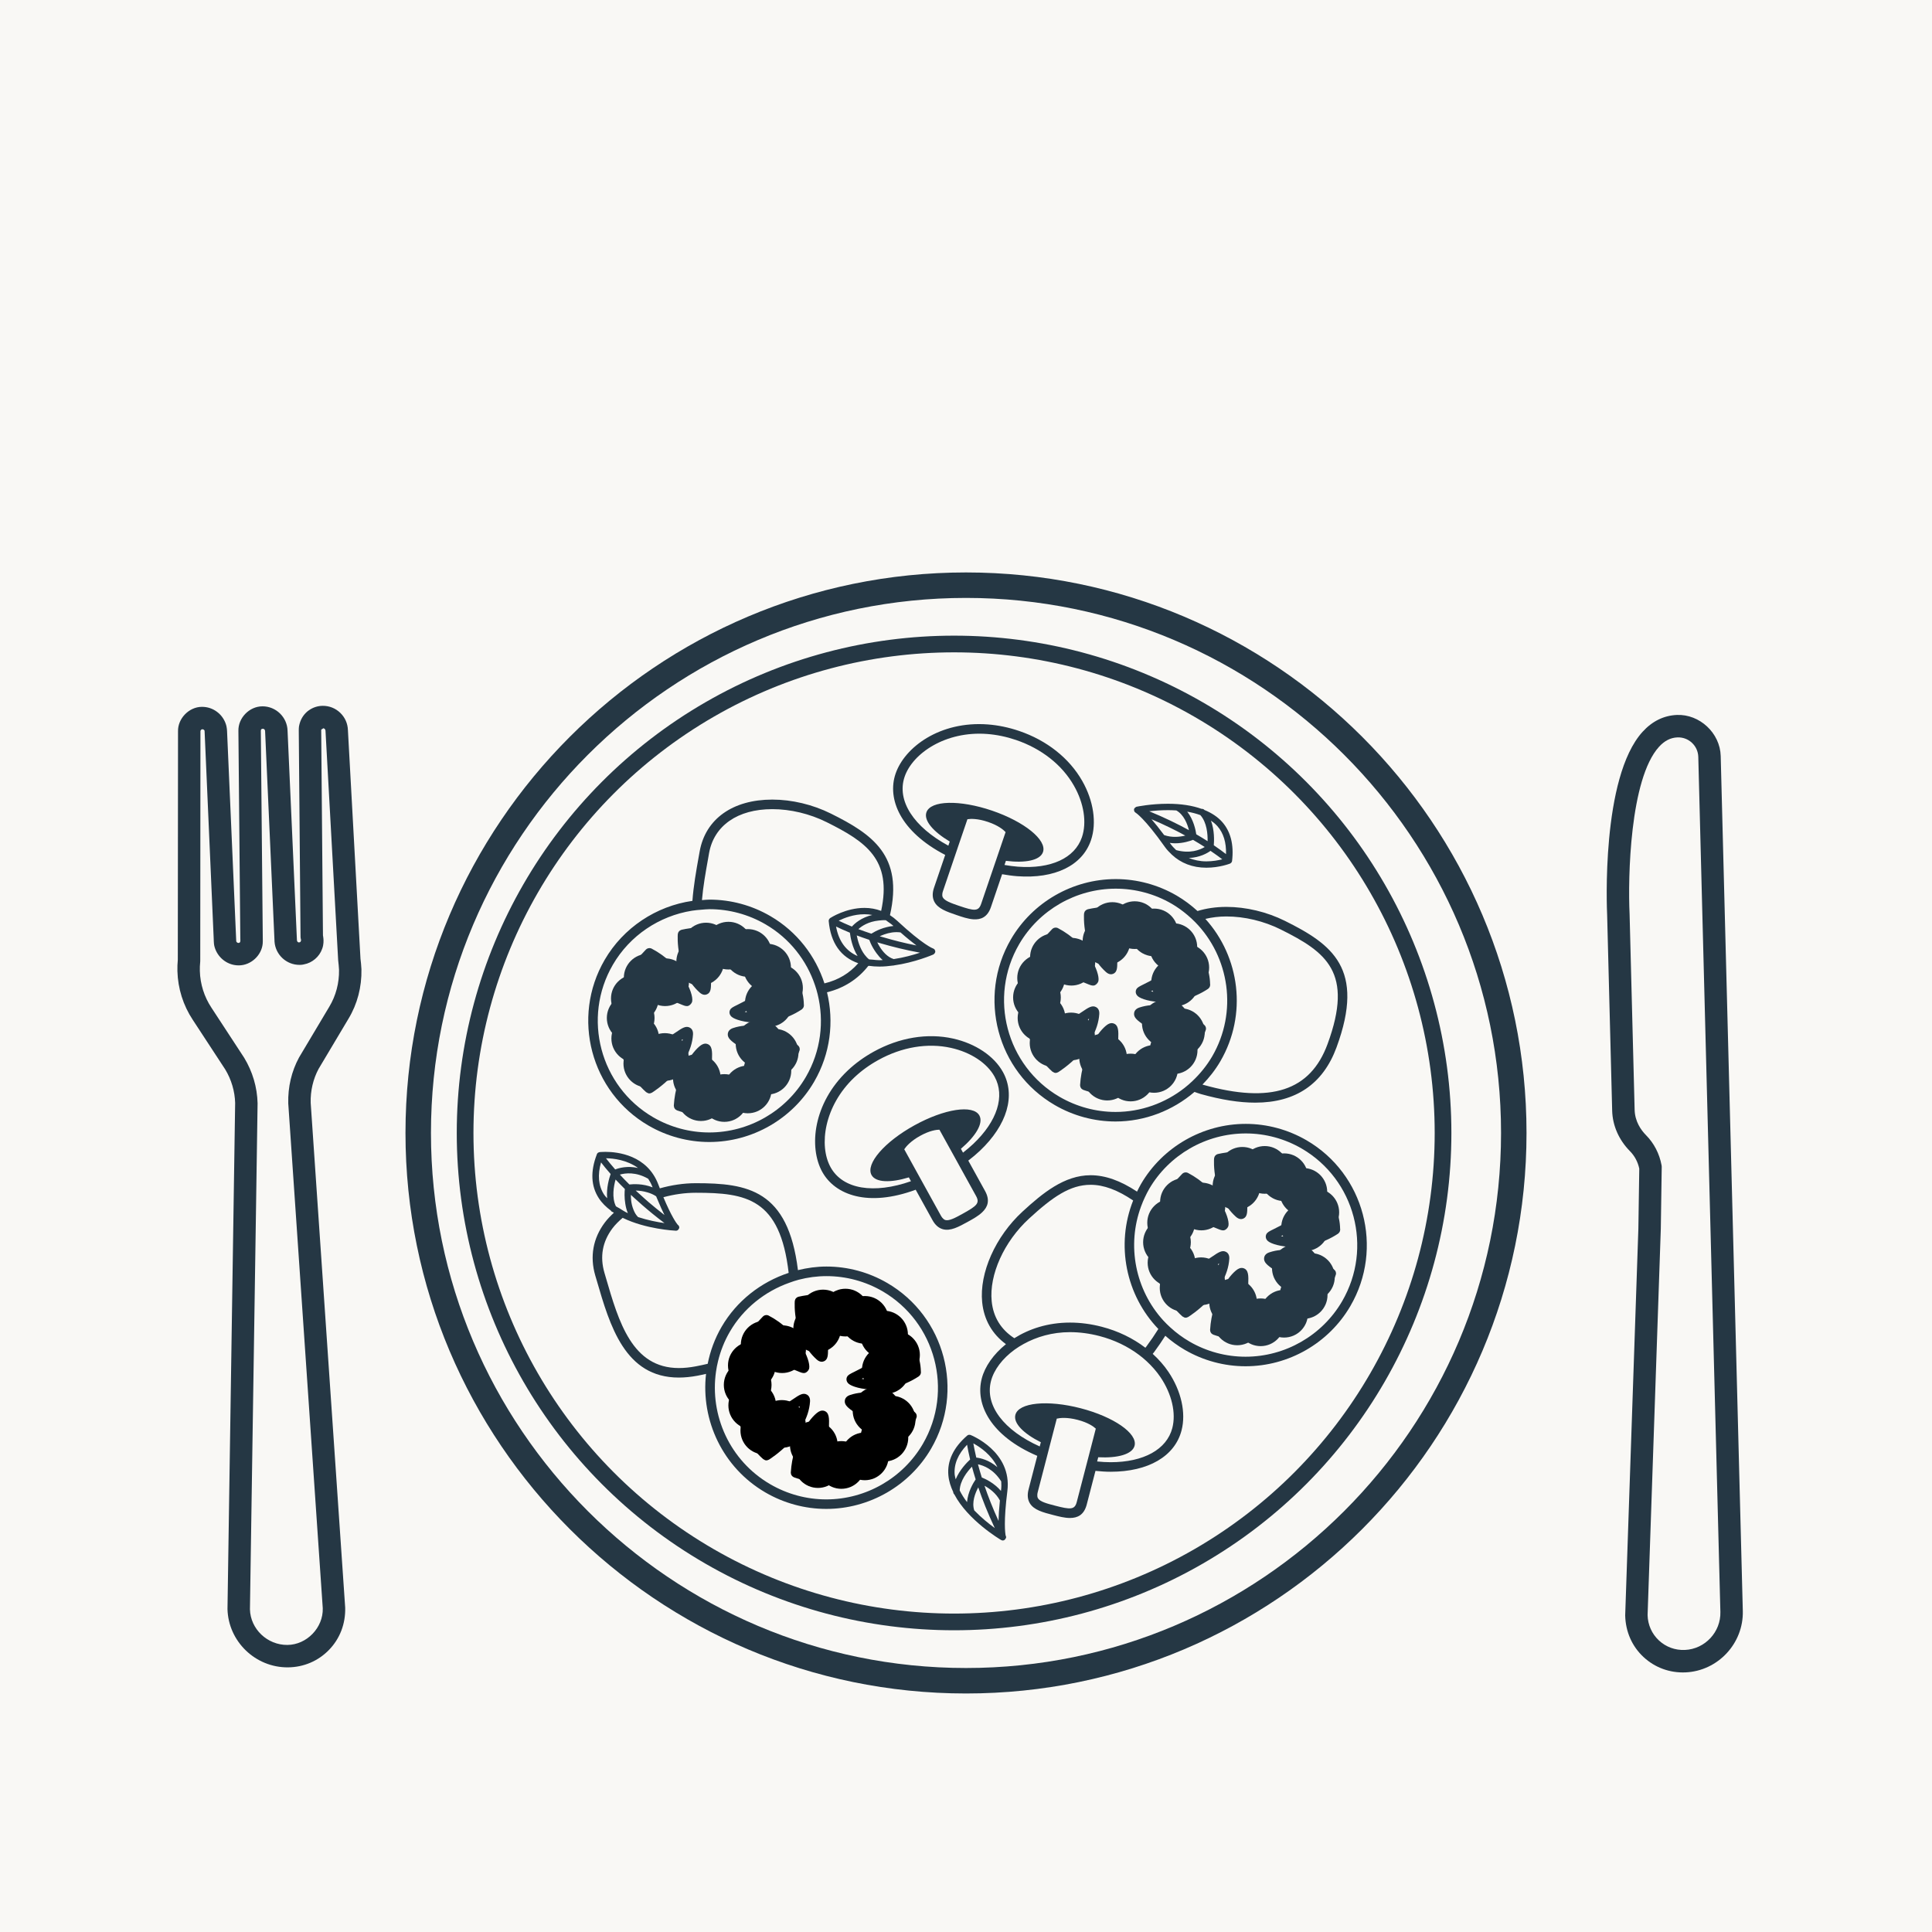 <?xml version="1.0" encoding="UTF-8"?>
<svg width="81px" height="81px" viewBox="0 0 81 81" version="1.1" xmlns="http://www.w3.org/2000/svg" xmlns:xlink="http://www.w3.org/1999/xlink">
    <title>30A796C1-9E2A-4DFA-B490-A2CE00FA3A19</title>
    <g id="Frigo" stroke="none" stroke-width="1" fill="none" fill-rule="evenodd">
        <g id="q&amp;co_frigo" transform="translate(-280, -818)">
            <rect fill="#F9F8F5" x="0" y="0" width="1280" height="4368"></rect>
            <g id="Group-2" transform="translate(170, 742)">
                <g id="Group-8" transform="translate(0, 76)">
                    <g id="icone-proposons" transform="translate(99, 0)">
                        <g id="noun_Pizza_949174" transform="translate(28, 24)">
                            <path d="M23.5,47 C10.542,47 0,36.458 0,23.5 C0,10.542 10.542,0 23.5,0 C36.458,0 47,10.542 47,23.5 C47,36.458 36.458,47 23.5,47 Z M23.5,1.068 C11.131,1.068 1.068,11.131 1.068,23.5 C1.068,35.869 11.131,45.932 23.5,45.932 C35.869,45.932 45.932,35.869 45.932,23.5 C45.932,11.131 35.869,1.068 23.5,1.068 Z" id="Shape" fill="#253744" fill-rule="nonzero"></path>
                            <path d="M21.356,35.209 C21.265,35.131 19.97,34.041 18.637,34.487 C18.469,34.542 18.428,34.653 18.42,34.714 C18.391,34.909 18.566,35.033 18.83,35.22 C19.089,35.403 19.481,35.68 19.465,35.926 C19.455,36.09 19.253,36.285 18.897,36.475 C18.273,36.81 18.024,36.762 17.932,36.704 C17.731,36.58 17.746,36.114 17.755,35.805 C17.765,35.477 17.773,35.217 17.549,35.149 C17.427,35.113 17.318,35.189 17.283,35.214 C16.963,35.437 16.236,36.382 16.155,37.736 C16.155,37.74 16.156,37.744 16.156,37.748 C16.156,37.762 16.159,37.775 16.162,37.788 C16.165,37.8 16.166,37.813 16.171,37.824 C16.176,37.835 16.183,37.845 16.19,37.856 C16.197,37.868 16.204,37.878 16.213,37.887 C16.221,37.896 16.232,37.902 16.242,37.909 C16.253,37.918 16.264,37.925 16.276,37.931 C16.28,37.932 16.283,37.935 16.287,37.937 C16.714,38.089 17.156,38.162 17.596,38.162 C18.993,38.162 20.36,37.427 21.084,36.183 C21.224,35.942 21.339,35.688 21.425,35.428 C21.452,35.347 21.421,35.261 21.356,35.209 Z M16.573,37.598 C16.671,36.655 17.1,35.978 17.358,35.687 C17.358,35.723 17.357,35.76 17.356,35.793 C17.342,36.217 17.324,36.798 17.721,37.045 C18.021,37.231 18.467,37.16 19.087,36.829 C19.591,36.56 19.846,36.272 19.866,35.951 C19.895,35.482 19.414,35.141 19.062,34.893 C19.029,34.869 18.991,34.842 18.954,34.816 C19.843,34.634 20.71,35.218 20.994,35.434 C20.924,35.621 20.841,35.805 20.739,35.981 C19.922,37.385 18.119,38.071 16.573,37.598 Z" id="Shape" fill="#000000" fill-rule="nonzero"></path>
                            <path d="M21.584,33.632 C21.591,33.62 21.595,33.609 21.599,33.597 C21.603,33.584 21.606,33.571 21.607,33.557 C21.607,33.551 21.61,33.545 21.61,33.538 C21.61,33.527 21.607,33.517 21.607,33.506 C21.607,33.504 21.607,33.502 21.607,33.5 C21.585,32.299 20.585,31.29 19.647,30.744 C18.713,30.201 17.383,30.163 16.478,30.366 C16.445,30.374 16.417,30.391 16.392,30.412 C16.391,30.413 16.39,30.415 16.388,30.417 C16.372,30.431 16.358,30.447 16.348,30.465 C16.343,30.475 16.34,30.485 16.336,30.496 C16.331,30.508 16.326,30.522 16.324,30.536 C16.324,30.54 16.322,30.543 16.322,30.546 C16.317,30.608 16.216,32.067 17.234,32.992 C17.367,33.114 17.478,33.101 17.546,33.072 C17.712,33 17.713,32.815 17.716,32.581 C17.718,32.329 17.723,31.949 17.919,31.829 C18.099,31.719 18.474,31.793 18.973,32.04 C19.651,32.374 19.752,32.623 19.751,32.74 C19.751,33.056 19.104,33.374 18.828,33.509 C18.628,33.608 18.554,33.644 18.512,33.728 C18.476,33.8 18.471,33.918 18.578,34.013 C18.702,34.123 19.119,34.261 19.669,34.261 C20.208,34.261 20.875,34.128 21.519,33.705 C21.525,33.702 21.528,33.695 21.533,33.692 C21.544,33.682 21.553,33.674 21.562,33.663 C21.571,33.653 21.578,33.642 21.584,33.632 Z M19.128,33.808 C19.541,33.6 20.152,33.251 20.153,32.74 C20.153,32.36 19.826,32.013 19.151,31.68 C18.496,31.357 18.026,31.293 17.71,31.487 C17.353,31.706 17.322,32.165 17.317,32.501 C16.789,31.876 16.723,31.059 16.72,30.729 C17.521,30.585 18.661,30.634 19.445,31.09 C20.23,31.547 21.135,32.426 21.198,33.429 C20.382,33.921 19.555,33.896 19.128,33.808 Z" id="Shape" fill="#000000" fill-rule="nonzero"></path>
                            <path d="M16.832,34.471 C16.667,34.376 16.501,34.489 16.25,34.66 C16,34.829 15.622,35.083 15.404,34.984 C15.235,34.906 15.113,34.594 15.061,34.106 C15.031,33.819 15.035,33.446 15.229,33.302 C15.506,33.095 16.119,33.352 16.414,33.475 C16.58,33.545 16.647,33.573 16.727,33.564 C16.814,33.554 16.91,33.453 16.926,33.366 C16.991,33.016 16.474,31.807 15.223,31.155 C15.195,31.141 15.166,31.135 15.136,31.134 C15.131,31.134 15.128,31.135 15.123,31.136 C15.075,31.138 15.03,31.155 14.995,31.189 C14.994,31.19 14.991,31.189 14.99,31.191 C14.755,31.424 14.389,31.869 14.207,32.181 C13.313,33.72 13.675,36.007 14.999,37.177 C15.004,37.181 15.011,37.18 15.015,37.183 C15.05,37.209 15.089,37.227 15.131,37.227 C15.131,37.227 15.131,37.227 15.132,37.227 L15.132,37.227 L15.132,37.227 C15.132,37.227 15.132,37.227 15.132,37.227 C15.165,37.227 15.196,37.216 15.226,37.2 C15.23,37.198 15.234,37.199 15.237,37.197 C15.304,37.156 16.869,36.166 16.961,34.758 C16.973,34.579 16.885,34.502 16.832,34.471 Z M15.16,36.763 C14.081,35.698 13.788,33.699 14.553,32.382 C14.69,32.148 14.956,31.816 15.167,31.588 C15.948,32.043 16.339,32.706 16.474,33.067 C16.069,32.901 15.416,32.662 14.989,32.981 C14.712,33.187 14.602,33.58 14.662,34.149 C14.732,34.809 14.919,35.202 15.235,35.348 C15.66,35.546 16.131,35.225 16.474,34.992 C16.492,34.979 16.511,34.966 16.531,34.953 C16.351,35.839 15.488,36.529 15.16,36.763 Z" id="Shape" fill="#000000" fill-rule="nonzero"></path>
                            <circle id="Oval" fill="#000000" cx="19.259" cy="31.337" r="1"></circle>
                            <circle id="Oval" fill="#000000" cx="20.065" cy="31.953" r="1"></circle>
                            <circle id="Oval" fill="#000000" cx="18.445" cy="31.031" r="1"></circle>
                            <circle id="Oval" fill="#000000" cx="20.566" cy="32.809" r="1"></circle>
                            <circle id="Oval" fill="#000000" cx="17.507" cy="31.069" r="1"></circle>
                            <circle id="Oval" fill="#000000" cx="17.261" cy="31.704" r="1"></circle>
                            <circle id="Oval" fill="#000000" cx="20.138" cy="33.435" r="1"></circle>
                            <circle id="Oval" fill="#000000" cx="19.257" cy="37.059" r="1"></circle>
                            <circle id="Oval" fill="#000000" cx="18.274" cy="37.419" r="1"></circle>
                            <circle id="Oval" fill="#000000" cx="20.079" cy="36.274" r="1"></circle>
                            <circle id="Oval" fill="#000000" cx="17.293" cy="37.382" r="1"></circle>
                            <circle id="Oval" fill="#000000" cx="20.382" cy="35.519" r="1"></circle>
                            <circle id="Oval" fill="#000000" cx="19.75" cy="35.146" r="1"></circle>
                            <circle id="Oval" fill="#000000" cx="17.12" cy="36.584" r="1"></circle>
                            <circle id="Oval" fill="#000000" cx="14.347" cy="34.063" r="1"></circle>
                            <circle id="Oval" fill="#000000" cx="14.521" cy="33.247" r="1"></circle>
                            <circle id="Oval" fill="#000000" cx="14.538" cy="34.923" r="1"></circle>
                            <circle id="Oval" fill="#000000" cx="15.06" cy="32.375" r="1"></circle>
                            <circle id="Oval" fill="#000000" cx="15.044" cy="35.976" r="1"></circle>
                            <circle id="Oval" fill="#000000" cx="15.777" cy="35.699" r="1"></circle>
                            <circle id="Oval" fill="#000000" cx="15.79" cy="32.565" r="1"></circle>
                            <path d="M38.935,29.228 C38.844,29.15 37.548,28.06 36.216,28.506 C36.048,28.561 36.007,28.672 35.999,28.733 C35.97,28.927 36.145,29.051 36.41,29.238 C36.669,29.422 37.06,29.699 37.045,29.944 C37.034,30.109 36.833,30.304 36.476,30.494 C35.852,30.828 35.603,30.78 35.511,30.723 C35.31,30.599 35.325,30.132 35.334,29.824 C35.345,29.496 35.353,29.236 35.128,29.168 C35.006,29.131 34.898,29.207 34.862,29.232 C34.542,29.456 33.815,30.401 33.734,31.755 C33.734,31.759 33.735,31.763 33.735,31.767 C33.735,31.781 33.738,31.793 33.741,31.807 C33.743,31.819 33.745,31.831 33.75,31.843 C33.755,31.854 33.762,31.864 33.769,31.875 C33.776,31.886 33.782,31.896 33.791,31.906 C33.8,31.915 33.81,31.921 33.82,31.928 C33.831,31.936 33.843,31.943 33.855,31.949 C33.859,31.951 33.861,31.954 33.866,31.956 C34.292,32.108 34.735,32.181 35.175,32.181 C36.572,32.181 37.938,31.446 38.663,30.201 C38.803,29.96 38.917,29.707 39.003,29.447 C39.031,29.365 39,29.279 38.935,29.228 Z M34.151,31.617 C34.25,30.674 34.679,29.997 34.937,29.706 C34.936,29.742 34.935,29.779 34.934,29.811 C34.921,30.235 34.903,30.817 35.3,31.063 C35.599,31.25 36.046,31.179 36.665,30.848 C37.17,30.578 37.424,30.291 37.445,29.969 C37.474,29.501 36.992,29.16 36.641,28.911 C36.607,28.888 36.569,28.861 36.533,28.834 C37.421,28.653 38.288,29.237 38.573,29.452 C38.502,29.64 38.419,29.824 38.317,30 C37.501,31.403 35.698,32.089 34.151,31.617 Z" id="Shape" fill="#253744" fill-rule="nonzero"></path>
                            <path d="M39.163,27.65 C39.169,27.639 39.173,27.628 39.177,27.616 C39.181,27.603 39.184,27.59 39.185,27.576 C39.186,27.569 39.189,27.564 39.189,27.557 C39.189,27.546 39.186,27.536 39.186,27.525 C39.185,27.523 39.186,27.521 39.185,27.518 C39.164,26.318 38.164,25.309 37.225,24.763 C36.292,24.22 34.962,24.182 34.056,24.384 C34.023,24.392 33.995,24.41 33.971,24.43 C33.969,24.432 33.968,24.434 33.967,24.435 C33.951,24.449 33.937,24.465 33.927,24.484 C33.921,24.493 33.919,24.504 33.915,24.514 C33.91,24.527 33.905,24.54 33.904,24.555 C33.903,24.559 33.901,24.561 33.901,24.565 C33.896,24.626 33.795,26.086 34.813,27.011 C34.946,27.132 35.057,27.12 35.125,27.091 C35.291,27.019 35.292,26.834 35.295,26.6 C35.298,26.348 35.302,25.968 35.498,25.847 C35.678,25.737 36.053,25.812 36.552,26.058 C37.23,26.393 37.331,26.642 37.33,26.759 C37.33,27.075 36.684,27.392 36.407,27.528 C36.207,27.626 36.133,27.663 36.091,27.747 C36.055,27.819 36.05,27.937 36.157,28.032 C36.281,28.142 36.698,28.28 37.249,28.28 C37.787,28.28 38.455,28.147 39.098,27.724 C39.104,27.72 39.107,27.714 39.112,27.71 C39.123,27.701 39.132,27.693 39.141,27.681 C39.15,27.671 39.157,27.661 39.163,27.65 Z M36.707,27.827 C37.12,27.619 37.731,27.27 37.732,26.759 C37.732,26.379 37.405,26.032 36.73,25.699 C36.075,25.376 35.605,25.313 35.289,25.506 C34.932,25.725 34.901,26.184 34.896,26.52 C34.368,25.894 34.303,25.078 34.299,24.748 C35.1,24.603 36.24,24.653 37.024,25.109 C37.809,25.566 38.714,26.445 38.777,27.448 C37.961,27.939 37.134,27.915 36.707,27.827 Z" id="Shape" fill="#253744" fill-rule="nonzero"></path>
                            <path d="M34.41,28.49 C34.245,28.395 34.079,28.507 33.828,28.679 C33.579,28.848 33.201,29.103 32.983,29.003 C32.813,28.924 32.692,28.612 32.64,28.125 C32.609,27.837 32.614,27.465 32.808,27.32 C33.084,27.114 33.698,27.371 33.992,27.494 C34.158,27.563 34.226,27.592 34.305,27.583 C34.392,27.573 34.488,27.471 34.504,27.385 C34.569,27.035 34.052,25.825 32.802,25.173 C32.773,25.159 32.744,25.154 32.714,25.153 C32.71,25.152 32.706,25.154 32.702,25.154 C32.654,25.156 32.608,25.174 32.573,25.207 C32.572,25.209 32.569,25.208 32.568,25.21 C32.333,25.443 31.967,25.888 31.786,26.2 C30.891,27.739 31.254,30.026 32.578,31.196 C32.583,31.2 32.589,31.198 32.594,31.202 C32.629,31.228 32.668,31.245 32.71,31.246 C32.71,31.246 32.71,31.246 32.71,31.246 C32.71,31.246 32.71,31.246 32.71,31.246 L32.71,31.246 L32.711,31.246 C32.744,31.245 32.775,31.235 32.804,31.219 C32.808,31.217 32.812,31.218 32.816,31.215 C32.882,31.174 34.447,30.185 34.539,28.777 C34.551,28.598 34.464,28.52 34.41,28.49 Z M32.739,30.782 C31.66,29.717 31.367,27.718 32.133,26.401 C32.269,26.167 32.535,25.835 32.746,25.606 C33.528,26.061 33.918,26.724 34.053,27.086 C33.648,26.918 32.995,26.681 32.568,26.999 C32.291,27.206 32.181,27.598 32.241,28.167 C32.311,28.828 32.498,29.22 32.814,29.366 C33.239,29.565 33.71,29.244 34.053,29.01 C34.071,28.997 34.09,28.984 34.11,28.971 C33.93,29.857 33.067,30.547 32.739,30.782 Z" id="Shape" fill="#253744" fill-rule="nonzero"></path>
                            <circle id="Oval" fill="#253744" cx="36.838" cy="25.356" r="1"></circle>
                            <circle id="Oval" fill="#253744" cx="37.644" cy="25.971" r="1"></circle>
                            <circle id="Oval" fill="#253744" cx="36.024" cy="25.049" r="1"></circle>
                            <circle id="Oval" fill="#253744" cx="38.145" cy="26.828" r="1"></circle>
                            <circle id="Oval" fill="#253744" cx="35.086" cy="25.087" r="1"></circle>
                            <circle id="Oval" fill="#253744" cx="34.84" cy="25.723" r="1"></circle>
                            <circle id="Oval" fill="#253744" cx="37.717" cy="27.453" r="1"></circle>
                            <circle id="Oval" fill="#253744" cx="36.836" cy="31.078" r="1"></circle>
                            <circle id="Oval" fill="#253744" cx="35.853" cy="31.437" r="1"></circle>
                            <circle id="Oval" fill="#253744" cx="37.657" cy="30.293" r="1"></circle>
                            <circle id="Oval" fill="#253744" cx="34.872" cy="31.4" r="1"></circle>
                            <circle id="Oval" fill="#253744" cx="37.961" cy="29.538" r="1"></circle>
                            <circle id="Oval" fill="#253744" cx="37.329" cy="29.165" r="1"></circle>
                            <circle id="Oval" fill="#253744" cx="34.699" cy="30.603" r="1"></circle>
                            <circle id="Oval" fill="#253744" cx="31.926" cy="28.081" r="1"></circle>
                            <circle id="Oval" fill="#253744" cx="32.1" cy="27.266" r="1"></circle>
                            <circle id="Oval" fill="#253744" cx="32.116" cy="28.942" r="1"></circle>
                            <circle id="Oval" fill="#253744" cx="32.638" cy="26.394" r="1"></circle>
                            <circle id="Oval" fill="#253744" cx="32.623" cy="29.995" r="1"></circle>
                            <circle id="Oval" fill="#253744" cx="33.356" cy="29.717" r="1"></circle>
                            <circle id="Oval" fill="#253744" cx="33.369" cy="26.583" r="1"></circle>
                            <path d="M33.484,18.965 C33.393,18.887 32.098,17.798 30.765,18.242 C30.597,18.298 30.556,18.409 30.548,18.47 C30.519,18.664 30.694,18.788 30.959,18.975 C31.218,19.159 31.609,19.436 31.594,19.681 C31.583,19.846 31.382,20.041 31.025,20.231 C30.402,20.565 30.152,20.518 30.06,20.459 C29.859,20.336 29.874,19.869 29.883,19.561 C29.894,19.233 29.902,18.973 29.677,18.905 C29.554,18.868 29.447,18.944 29.411,18.969 C29.091,19.193 28.364,20.138 28.283,21.492 C28.283,21.496 28.284,21.5 28.284,21.504 C28.284,21.517 28.287,21.53 28.29,21.544 C28.292,21.555 28.294,21.568 28.299,21.579 C28.304,21.591 28.311,21.601 28.318,21.612 C28.325,21.623 28.331,21.633 28.34,21.643 C28.349,21.652 28.359,21.658 28.369,21.665 C28.381,21.673 28.392,21.68 28.404,21.686 C28.408,21.688 28.41,21.691 28.415,21.693 C28.841,21.845 29.284,21.917 29.724,21.917 C31.121,21.917 32.487,21.183 33.212,19.938 C33.352,19.697 33.466,19.444 33.552,19.184 C33.58,19.102 33.549,19.016 33.484,18.965 Z M28.7,21.354 C28.799,20.411 29.228,19.734 29.486,19.443 C29.486,19.479 29.484,19.516 29.483,19.548 C29.47,19.972 29.452,20.553 29.849,20.8 C30.148,20.986 30.595,20.916 31.214,20.585 C31.719,20.315 31.973,20.028 31.994,19.706 C32.023,19.237 31.541,18.897 31.19,18.648 C31.156,18.625 31.118,18.598 31.082,18.571 C31.969,18.389 32.837,18.974 33.122,19.189 C33.051,19.377 32.968,19.561 32.866,19.737 C32.05,21.14 30.247,21.826 28.7,21.354 Z" id="Shape" fill="#253744" fill-rule="nonzero"></path>
                            <path d="M33.712,17.387 C33.718,17.376 33.722,17.365 33.726,17.353 C33.731,17.34 33.733,17.326 33.734,17.313 C33.735,17.306 33.738,17.301 33.738,17.294 C33.738,17.283 33.735,17.273 33.735,17.262 C33.734,17.26 33.735,17.258 33.734,17.255 C33.713,16.055 32.713,15.046 31.774,14.499 C30.841,13.957 29.51,13.918 28.605,14.121 C28.599,14.123 28.595,14.127 28.589,14.129 C28.583,14.13 28.579,14.134 28.574,14.136 C28.555,14.144 28.538,14.152 28.523,14.165 C28.516,14.171 28.511,14.177 28.504,14.184 C28.494,14.195 28.484,14.206 28.476,14.219 C28.47,14.23 28.467,14.242 28.463,14.253 C28.459,14.266 28.454,14.278 28.452,14.291 C28.452,14.294 28.449,14.298 28.449,14.301 C28.445,14.363 28.343,15.822 29.362,16.747 C29.495,16.869 29.605,16.856 29.674,16.827 C29.839,16.755 29.841,16.57 29.843,16.336 C29.846,16.084 29.85,15.704 30.046,15.584 C30.226,15.474 30.601,15.548 31.101,15.795 C31.778,16.13 31.879,16.378 31.879,16.495 C31.879,16.811 31.232,17.129 30.955,17.264 C30.756,17.363 30.681,17.399 30.639,17.483 C30.603,17.556 30.599,17.673 30.706,17.768 C30.83,17.878 31.247,18.016 31.797,18.016 C32.336,18.016 33.003,17.884 33.647,17.46 C33.653,17.457 33.656,17.45 33.661,17.447 C33.671,17.438 33.681,17.429 33.689,17.418 C33.7,17.408 33.706,17.398 33.712,17.387 Z M31.256,17.564 C31.668,17.356 32.28,17.007 32.28,16.496 C32.281,16.116 31.954,15.769 31.279,15.436 C30.624,15.113 30.153,15.05 29.838,15.242 C29.48,15.462 29.45,15.921 29.444,16.257 C28.917,15.631 28.851,14.815 28.847,14.485 C29.648,14.34 30.789,14.39 31.573,14.846 C32.358,15.303 33.262,16.182 33.326,17.185 C32.509,17.676 31.683,17.652 31.256,17.564 Z" id="Shape" fill="#253744" fill-rule="nonzero"></path>
                            <path d="M28.959,18.227 C28.794,18.132 28.628,18.244 28.377,18.415 C28.128,18.585 27.75,18.838 27.532,18.74 C27.363,18.661 27.241,18.349 27.189,17.862 C27.159,17.574 27.163,17.201 27.357,17.057 C27.634,16.851 28.247,17.107 28.541,17.231 C28.707,17.3 28.774,17.328 28.854,17.32 C28.941,17.31 29.037,17.208 29.053,17.122 C29.118,16.772 28.601,15.562 27.351,14.91 C27.322,14.896 27.293,14.89 27.263,14.89 C27.259,14.889 27.255,14.891 27.251,14.891 C27.203,14.893 27.157,14.911 27.122,14.944 C27.121,14.946 27.118,14.945 27.117,14.947 C26.882,15.18 26.516,15.625 26.334,15.937 C25.44,17.475 25.802,19.763 27.126,20.933 C27.131,20.937 27.138,20.935 27.142,20.939 C27.177,20.965 27.216,20.982 27.258,20.983 C27.258,20.983 27.258,20.983 27.258,20.983 C27.258,20.983 27.258,20.983 27.259,20.983 L27.259,20.983 L27.259,20.983 C27.292,20.982 27.324,20.972 27.353,20.956 C27.357,20.954 27.361,20.955 27.364,20.952 C27.431,20.911 28.996,19.922 29.088,18.514 C29.1,18.335 29.013,18.257 28.959,18.227 Z M27.288,20.519 C26.209,19.454 25.916,17.455 26.682,16.138 C26.818,15.904 27.084,15.571 27.295,15.343 C28.077,15.799 28.467,16.461 28.602,16.823 C28.197,16.656 27.544,16.418 27.117,16.737 C26.84,16.943 26.73,17.336 26.79,17.904 C26.86,18.565 27.047,18.958 27.363,19.103 C27.789,19.302 28.259,18.981 28.602,18.747 C28.62,18.735 28.64,18.721 28.659,18.709 C28.479,19.595 27.616,20.284 27.288,20.519 Z" id="Shape" fill="#253744" fill-rule="nonzero"></path>
                            <circle id="Oval" fill="#253744" cx="31.387" cy="15.093" r="1"></circle>
                            <circle id="Oval" fill="#253744" cx="32.193" cy="15.708" r="1"></circle>
                            <circle id="Oval" fill="#253744" cx="30.573" cy="14.787" r="1"></circle>
                            <circle id="Oval" fill="#253744" cx="32.694" cy="16.565" r="1"></circle>
                            <circle id="Oval" fill="#253744" cx="29.635" cy="14.824" r="1"></circle>
                            <circle id="Oval" fill="#253744" cx="29.389" cy="15.46" r="1"></circle>
                            <circle id="Oval" fill="#253744" cx="32.266" cy="17.19" r="1"></circle>
                            <circle id="Oval" fill="#253744" cx="31.385" cy="20.815" r="1"></circle>
                            <circle id="Oval" fill="#253744" cx="30.402" cy="21.175" r="1"></circle>
                            <circle id="Oval" fill="#253744" cx="32.206" cy="20.029" r="1"></circle>
                            <circle id="Oval" fill="#253744" cx="29.421" cy="21.137" r="1"></circle>
                            <circle id="Oval" fill="#253744" cx="32.51" cy="19.275" r="1"></circle>
                            <circle id="Oval" fill="#253744" cx="31.878" cy="18.902" r="1"></circle>
                            <circle id="Oval" fill="#253744" cx="29.248" cy="20.34" r="1"></circle>
                            <circle id="Oval" fill="#253744" cx="26.475" cy="17.818" r="1"></circle>
                            <circle id="Oval" fill="#253744" cx="26.649" cy="17.003" r="1"></circle>
                            <circle id="Oval" fill="#253744" cx="26.666" cy="18.679" r="1"></circle>
                            <circle id="Oval" fill="#253744" cx="27.187" cy="16.131" r="1"></circle>
                            <circle id="Oval" fill="#253744" cx="27.172" cy="19.732" r="1"></circle>
                            <circle id="Oval" fill="#253744" cx="27.905" cy="19.454" r="1"></circle>
                            <circle id="Oval" fill="#253744" cx="27.918" cy="16.32" r="1"></circle>
                            <path d="M16.451,19.825 C16.36,19.747 15.065,18.656 13.732,19.102 C13.564,19.158 13.524,19.269 13.515,19.33 C13.486,19.524 13.661,19.648 13.926,19.835 C14.185,20.019 14.576,20.295 14.561,20.541 C14.551,20.706 14.349,20.901 13.993,21.091 C13.369,21.425 13.12,21.377 13.027,21.319 C12.827,21.195 12.841,20.729 12.851,20.42 C12.861,20.093 12.869,19.833 12.644,19.765 C12.523,19.728 12.414,19.804 12.378,19.829 C12.059,20.052 11.331,20.998 11.25,22.352 C11.25,22.356 11.252,22.36 11.252,22.363 C11.252,22.377 11.254,22.39 11.258,22.404 C11.26,22.416 11.262,22.428 11.267,22.439 C11.271,22.451 11.279,22.461 11.286,22.472 C11.293,22.483 11.299,22.493 11.308,22.503 C11.317,22.512 11.327,22.518 11.337,22.525 C11.348,22.533 11.36,22.54 11.372,22.546 C11.376,22.548 11.378,22.551 11.383,22.553 C11.809,22.705 12.252,22.777 12.692,22.777 C14.089,22.777 15.455,22.043 16.18,20.798 C16.32,20.557 16.434,20.303 16.52,20.044 C16.547,19.962 16.516,19.876 16.451,19.825 Z M11.668,22.214 C11.766,21.271 12.195,20.595 12.453,20.303 C12.453,20.339 12.452,20.376 12.451,20.409 C12.437,20.833 12.419,21.414 12.816,21.661 C13.116,21.847 13.562,21.776 14.182,21.445 C14.686,21.176 14.941,20.888 14.961,20.567 C14.99,20.098 14.509,19.757 14.157,19.509 C14.123,19.485 14.086,19.458 14.049,19.432 C14.937,19.251 15.805,19.834 16.089,20.05 C16.018,20.237 15.936,20.422 15.834,20.597 C15.017,22 13.214,22.687 11.668,22.214 Z" id="Shape" fill="#253744" fill-rule="nonzero"></path>
                            <path d="M16.679,18.247 C16.686,18.236 16.69,18.225 16.694,18.212 C16.698,18.2 16.7,18.186 16.702,18.173 C16.702,18.166 16.705,18.161 16.705,18.154 C16.705,18.143 16.702,18.133 16.702,18.122 C16.702,18.12 16.702,18.117 16.702,18.115 C16.68,16.915 15.68,15.906 14.741,15.359 C13.808,14.817 12.478,14.779 11.573,14.981 C11.567,14.983 11.563,14.987 11.557,14.988 C11.552,14.99 11.547,14.993 11.542,14.995 C11.523,15.003 11.506,15.012 11.49,15.025 C11.485,15.029 11.48,15.036 11.474,15.041 C11.463,15.053 11.452,15.065 11.443,15.079 C11.438,15.089 11.434,15.1 11.431,15.112 C11.426,15.125 11.421,15.138 11.419,15.151 C11.419,15.155 11.417,15.158 11.417,15.162 C11.412,15.223 11.31,16.682 12.329,17.608 C12.462,17.729 12.572,17.717 12.641,17.687 C12.806,17.615 12.808,17.431 12.811,17.197 C12.813,16.945 12.818,16.564 13.014,16.444 C13.194,16.334 13.569,16.409 14.068,16.655 C14.746,16.99 14.847,17.238 14.846,17.356 C14.846,17.671 14.199,17.989 13.923,18.125 C13.723,18.223 13.649,18.259 13.607,18.343 C13.571,18.416 13.566,18.533 13.673,18.629 C13.797,18.739 14.214,18.877 14.764,18.877 C15.303,18.877 15.97,18.744 16.614,18.321 C16.62,18.317 16.623,18.311 16.628,18.307 C16.639,18.298 16.648,18.289 16.657,18.278 C16.666,18.268 16.673,18.258 16.679,18.247 Z M14.223,18.423 C14.636,18.216 15.247,17.867 15.248,17.356 C15.248,16.976 14.921,16.629 14.246,16.296 C13.592,15.973 13.12,15.909 12.805,16.102 C12.448,16.322 12.417,16.781 12.412,17.117 C11.884,16.491 11.818,15.675 11.815,15.345 C12.616,15.2 13.756,15.249 14.54,15.706 C15.325,16.163 16.229,17.042 16.293,18.045 C15.477,18.536 14.65,18.512 14.223,18.423 Z" id="Shape" fill="#253744" fill-rule="nonzero"></path>
                            <path d="M11.927,19.087 C11.761,18.992 11.595,19.104 11.345,19.275 C11.095,19.445 10.718,19.698 10.499,19.6 C10.33,19.521 10.208,19.209 10.156,18.721 C10.126,18.434 10.13,18.061 10.324,17.917 C10.601,17.71 11.214,17.967 11.509,18.091 C11.675,18.16 11.741,18.188 11.822,18.18 C11.909,18.17 12.005,18.068 12.021,17.982 C12.085,17.631 11.568,16.422 10.318,15.77 C10.29,15.756 10.26,15.75 10.231,15.75 C10.226,15.749 10.223,15.751 10.218,15.751 C10.17,15.753 10.125,15.771 10.09,15.804 C10.088,15.806 10.086,15.805 10.085,15.806 C9.85,16.04 9.484,16.485 9.302,16.797 C8.408,18.335 8.77,20.623 10.094,21.793 C10.099,21.797 10.106,21.795 10.11,21.799 C10.145,21.825 10.184,21.842 10.226,21.843 C10.226,21.843 10.226,21.843 10.226,21.843 L10.226,21.843 C10.226,21.843 10.226,21.843 10.226,21.843 L10.227,21.843 C10.259,21.842 10.291,21.831 10.32,21.815 C10.324,21.813 10.328,21.814 10.331,21.812 C10.398,21.771 11.963,20.781 12.055,19.374 C12.068,19.195 11.98,19.117 11.927,19.087 Z M10.256,21.379 C9.177,20.314 8.884,18.315 9.649,16.998 C9.786,16.764 10.051,16.431 10.262,16.203 C11.044,16.659 11.434,17.322 11.569,17.683 C11.164,17.516 10.511,17.278 10.085,17.597 C9.808,17.803 9.697,18.195 9.757,18.764 C9.827,19.425 10.015,19.817 10.33,19.963 C10.755,20.161 11.227,19.841 11.569,19.607 C11.588,19.595 11.607,19.581 11.627,19.569 C11.446,20.455 10.583,21.144 10.256,21.379 Z" id="Shape" fill="#253744" fill-rule="nonzero"></path>
                            <circle id="Oval" fill="#253744" cx="14.354" cy="15.953" r="1"></circle>
                            <circle id="Oval" fill="#253744" cx="15.161" cy="16.568" r="1"></circle>
                            <circle id="Oval" fill="#253744" cx="13.54" cy="15.647" r="1"></circle>
                            <circle id="Oval" fill="#253744" cx="15.661" cy="17.425" r="1"></circle>
                            <circle id="Oval" fill="#253744" cx="12.602" cy="15.685" r="1"></circle>
                            <circle id="Oval" fill="#253744" cx="12.356" cy="16.32" r="1"></circle>
                            <circle id="Oval" fill="#253744" cx="15.233" cy="18.05" r="1"></circle>
                            <circle id="Oval" fill="#253744" cx="14.352" cy="21.675" r="1"></circle>
                            <circle id="Oval" fill="#253744" cx="13.369" cy="22.034" r="1"></circle>
                            <circle id="Oval" fill="#253744" cx="15.174" cy="20.889" r="1"></circle>
                            <circle id="Oval" fill="#253744" cx="12.388" cy="21.998" r="1"></circle>
                            <circle id="Oval" fill="#253744" cx="15.477" cy="20.135" r="1"></circle>
                            <circle id="Oval" fill="#253744" cx="14.845" cy="19.762" r="1"></circle>
                            <circle id="Oval" fill="#253744" cx="12.215" cy="21.2" r="1"></circle>
                            <circle id="Oval" fill="#253744" cx="9.442" cy="18.679" r="1"></circle>
                            <circle id="Oval" fill="#253744" cx="9.616" cy="17.863" r="1"></circle>
                            <circle id="Oval" fill="#253744" cx="9.633" cy="19.539" r="1"></circle>
                            <circle id="Oval" fill="#253744" cx="10.155" cy="16.991" r="1"></circle>
                            <circle id="Oval" fill="#253744" cx="10.139" cy="20.592" r="1"></circle>
                            <circle id="Oval" fill="#253744" cx="10.872" cy="20.315" r="1"></circle>
                            <circle id="Oval" fill="#253744" cx="10.885" cy="17.18" r="1"></circle>
                            <path d="M25.57,35.318 C25.703,34.8 26.928,34.683 28.308,35.041 C29.689,35.4 30.702,36.097 30.567,36.615 C30.475,36.971 29.862,37.138 29.044,37.096 L28.998,37.273 C29.19,37.291 29.38,37.304 29.562,37.304 C30.95,37.304 31.917,36.768 32.15,35.87 C32.314,35.238 32.128,34.441 31.653,33.737 C31.094,32.908 30.184,32.296 29.094,32.013 C28.678,31.905 28.263,31.85 27.86,31.85 C26.119,31.85 24.809,32.891 24.547,33.898 C24.28,34.928 25.094,35.972 26.591,36.642 L26.637,36.465 C25.919,36.107 25.478,35.67 25.57,35.318 Z" id="Path"></path>
                            <path d="M27.307,35.476 L27.007,36.633 L26.964,36.797 L26.863,37.187 L26.511,38.546 C26.465,38.724 26.505,38.793 26.519,38.816 C26.603,38.959 26.896,39.037 27.21,39.119 C27.212,39.119 27.215,39.12 27.218,39.121 L27.237,39.126 C27.884,39.293 28.059,39.302 28.145,38.97 L28.497,37.613 L28.598,37.223 L28.641,37.059 L28.943,35.895 C28.851,35.809 28.625,35.641 28.182,35.527 C27.736,35.411 27.441,35.445 27.307,35.476 Z" id="Path"></path>
                            <path d="M30.76,32.81 C30.285,32.451 29.721,32.176 29.094,32.014 C28.678,31.906 28.263,31.851 27.86,31.851 C27.113,31.851 26.452,32.049 25.912,32.348 C25.778,32.423 25.651,32.501 25.534,32.587 C25.023,32.961 24.668,33.432 24.547,33.899 C24.28,34.93 25.094,35.973 26.59,36.643 L26.636,36.466 C25.918,36.107 25.478,35.67 25.569,35.319 C25.702,34.8 26.927,34.684 28.307,35.042 C29.687,35.4 30.701,36.097 30.566,36.615 C30.474,36.971 29.861,37.139 29.043,37.096 L28.997,37.273 C29.189,37.291 29.379,37.304 29.561,37.304 C30.948,37.304 31.916,36.768 32.149,35.871 C32.312,35.239 32.127,34.442 31.652,33.738 C31.487,33.494 31.289,33.271 31.068,33.067 C30.971,32.977 30.868,32.891 30.76,32.81 Z" id="Path"></path>
                            <path d="M27.307,35.476 L27.007,36.633 L26.964,36.797 L26.863,37.187 L26.511,38.546 C26.465,38.724 26.505,38.793 26.519,38.816 C26.603,38.959 26.896,39.037 27.21,39.119 C27.212,39.119 27.215,39.12 27.218,39.121 L27.237,39.126 C27.884,39.293 28.059,39.302 28.145,38.97 L28.497,37.613 L28.598,37.223 L28.641,37.059 L28.943,35.895 C28.851,35.809 28.625,35.641 28.182,35.527 C27.736,35.411 27.441,35.445 27.307,35.476 Z" id="Path"></path>
                            <path d="M21.84,10.06 C22.011,9.553 23.241,9.527 24.591,9.987 C25.941,10.447 26.9,11.218 26.728,11.724 C26.609,12.072 25.986,12.194 25.173,12.091 L25.114,12.264 C25.305,12.297 25.493,12.323 25.674,12.336 C27.058,12.44 28.062,11.978 28.361,11.1 C28.571,10.483 28.445,9.674 28.024,8.936 C27.528,8.067 26.667,7.39 25.6,7.026 C25.194,6.888 24.784,6.802 24.382,6.772 C22.646,6.643 21.262,7.584 20.926,8.568 C20.583,9.576 21.317,10.676 22.76,11.456 L22.819,11.283 C22.13,10.871 21.723,10.404 21.84,10.06 Z" id="Path"></path>
                            <path d="M28.371,8.737 C27.827,7.784 26.889,7.041 25.729,6.646 C25.29,6.497 24.848,6.405 24.411,6.372 C22.409,6.223 20.926,7.325 20.547,8.438 C20.188,9.493 20.738,10.862 22.628,11.843 L22.159,13.219 C22.084,13.438 22.087,13.631 22.167,13.794 C22.315,14.095 22.688,14.222 23.118,14.368 C23.337,14.443 23.577,14.525 23.802,14.542 C24.116,14.565 24.398,14.461 24.545,14.031 L25.014,12.652 C25.228,12.689 25.44,12.72 25.644,12.735 C27.222,12.853 28.379,12.289 28.739,11.228 C28.987,10.504 28.849,9.573 28.371,8.737 Z M24.773,12.025 L24.718,12.185 L24.588,12.566 L24.136,13.892 C24.025,14.217 23.852,14.196 23.219,13.981 L23.2,13.974 C23.198,13.973 23.195,13.972 23.192,13.972 C22.885,13.867 22.599,13.767 22.525,13.618 C22.514,13.594 22.478,13.522 22.538,13.349 L22.99,12.02 L23.12,11.637 L23.174,11.477 L23.56,10.346 C23.696,10.325 23.992,10.313 24.428,10.462 C24.861,10.609 25.073,10.793 25.16,10.886 L24.773,12.025 Z M28.361,11.099 C28.062,11.978 27.058,12.44 25.674,12.336 C25.493,12.323 25.305,12.296 25.114,12.264 L25.173,12.091 C25.986,12.193 26.609,12.072 26.728,11.723 C26.901,11.217 25.941,10.446 24.591,9.986 C23.242,9.527 22.011,9.552 21.84,10.059 C21.723,10.403 22.13,10.871 22.819,11.282 L22.76,11.455 C21.317,10.676 20.583,9.575 20.926,8.567 C21.261,7.582 22.645,6.642 24.381,6.772 C24.783,6.802 25.194,6.887 25.6,7.025 C26.667,7.389 27.528,8.067 28.023,8.936 C28.445,9.673 28.571,10.482 28.361,11.099 Z" id="Shape" fill="#253744" fill-rule="nonzero"></path>
                            <path d="M23.688,36.161 C23.673,36.155 23.656,36.156 23.639,36.156 C23.635,36.156 23.632,36.152 23.628,36.153 C23.626,36.153 23.625,36.155 23.623,36.155 C23.598,36.158 23.573,36.166 23.553,36.185 C22.972,36.687 22.706,37.249 22.761,37.854 C22.783,38.097 22.859,38.331 22.965,38.555 C22.965,38.557 22.965,38.559 22.965,38.561 C22.966,38.599 22.985,38.631 23.011,38.654 C23.581,39.737 24.907,40.528 24.976,40.568 C24.981,40.572 24.987,40.571 24.993,40.573 C25.009,40.58 25.025,40.587 25.044,40.587 C25.045,40.587 25.046,40.586 25.047,40.586 C25.048,40.586 25.049,40.587 25.05,40.587 C25.053,40.587 25.055,40.583 25.059,40.583 C25.074,40.581 25.089,40.579 25.103,40.572 C25.109,40.57 25.109,40.563 25.114,40.56 C25.137,40.546 25.151,40.528 25.163,40.504 C25.165,40.497 25.167,40.493 25.17,40.487 C25.173,40.476 25.183,40.466 25.183,40.454 C25.183,40.427 25.176,40.403 25.163,40.383 C25.14,40.269 25.073,39.791 25.234,38.513 C25.444,36.854 23.706,36.168 23.688,36.161 Z M24.969,38.479 C24.968,38.489 24.967,38.497 24.966,38.508 C24.68,38.172 24.313,38.003 24.162,37.945 C24.1,37.745 24.046,37.559 24.002,37.392 C24.237,37.44 24.657,37.597 24.977,38.11 C24.985,38.226 24.986,38.348 24.969,38.479 Z M23.905,38.024 C23.808,38.165 23.576,38.55 23.544,38.977 C23.424,38.823 23.322,38.66 23.236,38.49 C23.246,38.081 23.552,37.696 23.749,37.491 C23.793,37.654 23.845,37.833 23.905,38.024 Z M24.014,38.359 C24.184,38.858 24.407,39.43 24.706,40.064 C24.461,39.887 24.144,39.633 23.846,39.324 C23.734,38.983 23.885,38.599 24.014,38.359 Z M24.276,38.292 C24.482,38.403 24.756,38.598 24.921,38.908 C24.885,39.263 24.868,39.546 24.864,39.765 C24.617,39.225 24.425,38.73 24.276,38.292 Z M24.817,37.512 C24.465,37.209 24.106,37.129 23.931,37.11 C23.871,36.856 23.832,36.656 23.808,36.515 C24.087,36.666 24.565,36.988 24.817,37.512 Z M23.026,37.83 C22.986,37.385 23.168,36.963 23.545,36.571 C23.57,36.721 23.611,36.929 23.673,37.19 C23.54,37.313 23.231,37.624 23.068,38.021 C23.055,37.957 23.032,37.894 23.026,37.83 Z" id="Shape" fill="#253744" fill-rule="nonzero"></path>
                            <path d="M37.78,23.809 C37.004,23.358 36.122,23.119 35.23,23.119 C33.425,23.119 31.74,24.087 30.834,25.645 C30.774,25.748 30.724,25.854 30.671,25.959 C29.971,25.497 29.336,25.272 28.724,25.272 C27.622,25.272 26.711,26.024 25.872,26.794 C24.736,27.838 24.055,29.366 24.178,30.596 C24.251,31.328 24.596,31.93 25.175,32.355 C24.651,32.777 24.291,33.291 24.16,33.798 C23.88,34.876 24.531,36.201 26.488,37.038 L26.123,38.445 C26.065,38.67 26.081,38.862 26.173,39.019 C26.343,39.307 26.724,39.407 27.164,39.52 C27.388,39.578 27.634,39.642 27.859,39.642 C28.174,39.642 28.448,39.518 28.562,39.078 L28.928,37.667 C29.145,37.689 29.357,37.704 29.562,37.704 C31.144,37.704 32.256,37.056 32.537,35.97 C32.73,35.229 32.523,34.311 31.985,33.513 C31.8,33.238 31.577,32.989 31.328,32.761 C31.347,32.735 31.368,32.713 31.388,32.686 C31.562,32.452 31.714,32.226 31.856,32.002 C32.103,32.221 32.374,32.419 32.669,32.591 C33.445,33.043 34.327,33.281 35.22,33.281 C37.024,33.281 38.709,32.314 39.616,30.755 C41.025,28.335 40.202,25.219 37.78,23.809 Z M28.641,37.06 L28.598,37.224 L28.497,37.613 L28.144,38.97 C28.058,39.302 27.884,39.294 27.236,39.126 L27.217,39.121 C27.215,39.121 27.212,39.12 27.209,39.119 C26.895,39.038 26.603,38.959 26.518,38.817 C26.505,38.794 26.464,38.724 26.51,38.547 L26.863,37.188 L26.964,36.797 L27.006,36.633 L27.306,35.477 C27.441,35.445 27.736,35.412 28.181,35.528 C28.624,35.643 28.849,35.81 28.942,35.896 L28.641,37.06 Z M31.653,33.738 C32.128,34.442 32.314,35.239 32.15,35.871 C31.917,36.768 30.95,37.304 29.562,37.304 C29.38,37.304 29.191,37.292 28.998,37.273 L29.044,37.096 C29.862,37.139 30.474,36.971 30.567,36.615 C30.702,36.097 29.688,35.4 28.308,35.042 C26.928,34.683 25.703,34.8 25.57,35.319 C25.478,35.67 25.919,36.108 26.637,36.466 L26.591,36.643 C25.095,35.973 24.281,34.93 24.548,33.899 C24.669,33.432 25.024,32.961 25.535,32.587 C25.652,32.501 25.779,32.423 25.914,32.348 C26.454,32.049 27.113,31.851 27.861,31.851 C28.264,31.851 28.679,31.906 29.095,32.014 C29.722,32.177 30.286,32.451 30.762,32.81 C30.869,32.891 30.972,32.977 31.07,33.067 C31.29,33.271 31.488,33.494 31.653,33.738 Z M31.066,32.448 C31.052,32.468 31.035,32.485 31.021,32.505 C30.499,32.107 29.881,31.804 29.194,31.626 C28.746,31.509 28.297,31.45 27.86,31.45 C26.933,31.45 26.144,31.715 25.526,32.105 C24.968,31.742 24.644,31.225 24.577,30.556 C24.466,29.446 25.095,28.053 26.144,27.09 C27.121,26.192 27.857,25.673 28.725,25.673 C29.272,25.673 29.853,25.888 30.508,26.331 C29.77,28.19 30.204,30.302 31.564,31.718 C31.416,31.955 31.252,32.198 31.066,32.448 Z M39.27,30.554 C38.434,31.99 36.882,32.881 35.22,32.881 C34.398,32.881 33.585,32.662 32.871,32.246 C32.577,32.075 32.31,31.876 32.069,31.655 C31.966,31.561 31.867,31.464 31.773,31.362 C30.603,30.082 30.227,28.227 30.842,26.573 C30.89,26.444 30.942,26.317 31.002,26.192 C31.057,26.076 31.114,25.96 31.18,25.847 C32.015,24.412 33.567,23.52 35.23,23.52 C36.052,23.52 36.864,23.74 37.579,24.156 C39.809,25.454 40.567,28.324 39.27,30.554 Z" id="Shape" fill="#253744" fill-rule="nonzero"></path>
                            <path d="M36.869,14.607 C36.109,14.23 35.238,14.022 34.416,14.022 C33.972,14.022 33.569,14.084 33.206,14.195 C32.942,13.953 32.651,13.734 32.329,13.546 C31.553,13.095 30.671,12.856 29.779,12.856 C27.974,12.856 26.29,13.824 25.383,15.382 C23.974,17.803 24.797,20.92 27.219,22.329 C27.995,22.78 28.877,23.019 29.769,23.019 C31.001,23.019 32.169,22.56 33.08,21.779 C33.168,21.809 33.25,21.842 33.346,21.869 C34.213,22.111 34.959,22.229 35.628,22.229 C37.321,22.229 38.467,21.45 39.033,19.915 C40.255,16.602 38.842,15.588 36.869,14.607 Z M32.993,21.325 C32.888,21.425 32.778,21.521 32.663,21.611 C31.849,22.25 30.833,22.619 29.769,22.619 C28.947,22.619 28.135,22.399 27.42,21.983 C25.19,20.685 24.431,17.815 25.729,15.585 C26.565,14.149 28.116,13.258 29.779,13.258 C30.601,13.258 31.414,13.477 32.128,13.893 C32.363,14.03 32.577,14.187 32.778,14.356 C32.894,14.453 33.004,14.554 33.108,14.66 C34.549,16.127 34.902,18.431 33.82,20.292 C33.593,20.679 33.312,21.023 32.993,21.325 Z M38.657,19.776 C37.938,21.728 36.293,22.278 33.453,21.483 C33.44,21.479 33.429,21.474 33.415,21.47 C33.7,21.178 33.955,20.853 34.165,20.493 C35.304,18.534 34.982,16.122 33.536,14.525 C33.806,14.461 34.097,14.423 34.415,14.423 C35.176,14.423 35.984,14.615 36.69,14.966 C38.6,15.915 39.768,16.762 38.657,19.776 Z" id="Shape" fill="#253744" fill-rule="nonzero"></path>
                            <path d="M22.958,19.542 C21.886,19.303 20.706,19.498 19.633,20.09 C19.228,20.314 18.861,20.58 18.544,20.88 C17.086,22.26 16.904,24.099 17.472,25.129 C18.011,26.104 19.394,26.618 21.391,25.88 L22.094,27.153 C22.205,27.356 22.35,27.484 22.524,27.534 C22.846,27.627 23.191,27.437 23.589,27.217 C23.791,27.106 24.014,26.983 24.177,26.827 C24.406,26.611 24.519,26.332 24.3,25.934 L23.596,24.659 C23.768,24.526 23.932,24.39 24.081,24.249 C25.229,23.161 25.591,21.926 25.048,20.944 C24.679,20.275 23.897,19.751 22.958,19.542 Z M22.968,24.415 L23.05,24.563 L23.244,24.915 L23.922,26.143 C24.087,26.443 23.956,26.557 23.37,26.881 L23.353,26.89 C23.351,26.891 23.348,26.894 23.346,26.895 C23.062,27.051 22.795,27.196 22.635,27.151 C22.61,27.142 22.533,27.121 22.444,26.96 L21.765,25.731 L21.57,25.378 L21.488,25.23 L20.911,24.184 C20.987,24.069 21.178,23.842 21.58,23.619 C21.981,23.398 22.259,23.364 22.386,23.363 L22.968,24.415 Z M24.698,21.139 C25.147,21.951 24.812,23.005 23.805,23.959 C23.673,24.084 23.527,24.205 23.375,24.325 L23.286,24.164 C23.91,23.632 24.239,23.09 24.061,22.768 C23.802,22.299 22.587,22.49 21.338,23.18 C20.09,23.868 19.281,24.795 19.54,25.264 C19.716,25.582 20.337,25.596 21.104,25.362 L21.193,25.523 C19.645,26.066 18.337,25.868 17.822,24.936 C17.32,24.026 17.555,22.368 18.819,21.171 C19.111,20.894 19.451,20.648 19.826,20.441 C20.812,19.895 21.893,19.715 22.87,19.933 C23.7,20.117 24.383,20.568 24.698,21.139 Z" id="Shape" fill="#253744" fill-rule="nonzero"></path>
                            <path d="M20.201,29.791 C19.425,29.339 18.544,29.1 17.651,29.1 C17.243,29.1 16.843,29.156 16.454,29.251 C16.041,25.884 14.346,25.606 12.175,25.606 C11.66,25.606 11.148,25.686 10.664,25.822 C10.642,25.766 10.622,25.718 10.6,25.658 C10.133,24.426 8.893,24.292 8.381,24.292 C8.228,24.292 8.133,24.304 8.133,24.304 C8.116,24.306 8.102,24.315 8.087,24.323 C8.083,24.324 8.079,24.322 8.075,24.325 C8.074,24.326 8.074,24.327 8.073,24.328 C8.052,24.343 8.034,24.363 8.025,24.388 C8.022,24.395 8.022,24.402 8.018,24.409 L8.018,24.41 C7.749,25.116 7.777,25.73 8.105,26.234 C8.238,26.439 8.415,26.609 8.614,26.757 C8.615,26.759 8.615,26.761 8.616,26.763 C8.634,26.793 8.662,26.81 8.694,26.818 C8.708,26.828 8.723,26.836 8.737,26.846 C8.596,26.976 8.464,27.113 8.355,27.258 C7.863,27.915 7.725,28.681 7.956,29.473 L8.015,29.673 C8.571,31.587 9.201,33.755 11.461,33.755 C11.708,33.755 11.973,33.728 12.249,33.676 C12.371,33.653 12.485,33.626 12.601,33.6 C12.381,35.543 13.295,37.527 15.09,38.572 C15.866,39.023 16.748,39.262 17.64,39.262 C19.445,39.262 21.13,38.294 22.037,36.736 C23.446,34.316 22.622,31.2 20.201,29.791 Z M10.556,26.267 C10.669,26.541 10.772,26.769 10.858,26.941 C10.619,26.756 10.398,26.575 10.193,26.4 C10.076,26.3 9.975,26.206 9.869,26.11 C9.798,26.045 9.717,25.977 9.652,25.915 C9.792,25.916 9.97,25.938 10.151,25.993 C10.272,26.029 10.393,26.078 10.509,26.156 C10.525,26.198 10.539,26.228 10.556,26.267 Z M10.859,27.279 C10.56,27.237 10.161,27.16 9.753,27.027 C9.664,26.942 9.607,26.836 9.562,26.725 C9.507,26.591 9.473,26.45 9.46,26.317 C9.452,26.238 9.45,26.162 9.45,26.095 C9.5,26.142 9.555,26.191 9.608,26.239 C9.709,26.332 9.816,26.427 9.927,26.524 C10.204,26.765 10.511,27.018 10.859,27.279 Z M10.176,25.42 C10.241,25.521 10.302,25.628 10.35,25.754 C10.354,25.763 10.357,25.771 10.361,25.781 C9.951,25.619 9.548,25.641 9.388,25.66 C9.239,25.512 9.105,25.374 8.988,25.246 C9.217,25.18 9.661,25.124 10.176,25.42 Z M8.455,26.238 C8.413,26.188 8.364,26.143 8.329,26.089 C8.085,25.714 8.049,25.257 8.199,24.734 C8.291,24.855 8.424,25.019 8.601,25.221 C8.541,25.391 8.415,25.81 8.455,26.238 Z M8.406,24.561 C8.719,24.564 9.282,24.629 9.749,24.968 C9.302,24.869 8.954,24.967 8.793,25.03 C8.621,24.834 8.493,24.675 8.406,24.561 Z M8.809,25.452 C8.924,25.575 9.054,25.709 9.197,25.85 C9.184,25.964 9.172,26.209 9.217,26.475 C9.238,26.603 9.268,26.734 9.324,26.862 C9.195,26.804 9.08,26.729 8.964,26.655 C8.918,26.627 8.866,26.606 8.823,26.575 C8.641,26.209 8.731,25.725 8.809,25.452 Z M12.174,33.284 C11.923,33.332 11.683,33.356 11.462,33.356 C9.503,33.356 8.942,31.428 8.4,29.563 L8.341,29.362 C8.144,28.685 8.257,28.06 8.676,27.5 C8.795,27.342 8.944,27.196 9.105,27.058 C10.078,27.534 11.263,27.594 11.333,27.598 C11.335,27.598 11.337,27.598 11.339,27.598 C11.341,27.598 11.344,27.598 11.346,27.598 C11.389,27.598 11.423,27.574 11.447,27.542 C11.447,27.541 11.447,27.542 11.448,27.541 C11.448,27.54 11.448,27.539 11.448,27.537 C11.464,27.515 11.479,27.493 11.479,27.464 C11.479,27.416 11.454,27.374 11.415,27.35 C11.36,27.286 11.151,27 10.813,26.194 C11.249,26.076 11.709,26.007 12.174,26.007 C14.289,26.007 15.705,26.246 16.065,29.366 C14.9,29.751 13.886,30.54 13.254,31.627 C12.966,32.121 12.777,32.645 12.67,33.178 C12.51,33.216 12.346,33.251 12.174,33.284 Z M21.691,36.536 C20.856,37.971 19.304,38.863 17.641,38.863 C16.819,38.863 16.007,38.643 15.292,38.227 C13.593,37.238 12.751,35.337 13.02,33.501 C13.041,33.355 13.069,33.209 13.105,33.064 C13.209,32.64 13.371,32.224 13.602,31.829 C14.167,30.858 15.064,30.144 16.098,29.778 C16.227,29.732 16.357,29.686 16.491,29.652 C16.867,29.555 17.255,29.502 17.651,29.502 C18.473,29.502 19.285,29.721 20,30.137 C22.23,31.435 22.988,34.306 21.691,36.536 Z" id="Shape" fill="#253744" fill-rule="nonzero"></path>
                            <path d="M22.213,15.886 C22.212,15.867 22.202,15.851 22.194,15.834 C22.19,15.827 22.19,15.819 22.186,15.812 C22.169,15.791 22.147,15.774 22.119,15.765 C22.116,15.764 21.717,15.628 20.616,14.605 C20.519,14.516 20.418,14.437 20.312,14.369 C20.883,11.875 19.58,10.977 17.833,10.109 C17.072,9.731 16.201,9.523 15.38,9.523 C13.716,9.523 12.577,10.336 12.334,11.696 L12.297,11.902 C12.187,12.516 12.075,13.153 12.03,13.769 C10.506,13.988 9.136,14.893 8.351,16.242 C6.942,18.663 7.765,21.78 10.187,23.189 C10.963,23.64 11.845,23.879 12.737,23.879 C14.542,23.879 16.226,22.911 17.133,21.352 C17.819,20.174 17.972,18.832 17.673,17.602 C18.387,17.424 18.964,17.055 19.402,16.499 C19.404,16.499 19.404,16.5 19.405,16.5 C19.414,16.5 19.422,16.495 19.431,16.493 C19.571,16.513 19.718,16.524 19.873,16.524 C20.066,16.524 20.258,16.505 20.446,16.48 C20.45,16.481 20.454,16.482 20.458,16.482 C20.464,16.482 20.468,16.477 20.474,16.476 C21.347,16.356 22.097,16.033 22.135,16.016 C22.142,16.013 22.145,16.005 22.151,16.002 C22.161,15.995 22.169,15.989 22.177,15.979 C22.188,15.966 22.195,15.952 22.201,15.936 C22.203,15.928 22.211,15.924 22.212,15.915 C22.213,15.909 22.209,15.906 22.209,15.901 C22.21,15.896 22.213,15.891 22.213,15.886 Z M20.755,15.092 C21.026,15.331 21.245,15.507 21.422,15.639 C20.9,15.536 20.446,15.418 20.037,15.297 C19.988,15.284 19.931,15.269 19.883,15.255 C19.94,15.227 20.007,15.199 20.078,15.174 C20.269,15.107 20.504,15.058 20.755,15.092 Z M20.239,14.654 C20.305,14.7 20.372,14.744 20.435,14.801 C20.443,14.809 20.449,14.814 20.457,14.822 C20.359,14.83 20.268,14.848 20.18,14.87 C19.985,14.917 19.82,14.987 19.697,15.05 C19.628,15.086 19.57,15.12 19.532,15.145 C19.334,15.08 19.15,15.015 18.988,14.954 C19.132,14.82 19.416,14.637 19.841,14.594 C19.936,14.584 20.03,14.573 20.14,14.581 C20.174,14.602 20.205,14.631 20.239,14.654 Z M18.163,14.6 C18.394,14.487 18.79,14.33 19.244,14.33 C19.357,14.33 19.466,14.34 19.572,14.36 C19.111,14.467 18.834,14.716 18.716,14.847 C18.476,14.748 18.292,14.663 18.163,14.6 Z M18.955,16.083 C18.466,15.871 18.164,15.457 18.052,14.845 C18.188,14.912 18.381,15.002 18.632,15.104 C18.654,15.283 18.727,15.718 18.955,16.083 Z M16.786,21.152 C15.951,22.587 14.399,23.479 12.736,23.479 C11.914,23.479 11.102,23.259 10.387,22.843 C8.157,21.545 7.398,18.675 8.696,16.445 C9.406,15.224 10.637,14.402 12.012,14.182 C12.143,14.161 12.274,14.15 12.407,14.14 C12.52,14.132 12.632,14.118 12.746,14.118 C13.568,14.118 14.38,14.337 15.095,14.753 C16.112,15.345 16.819,16.266 17.168,17.302 C17.211,17.426 17.248,17.552 17.279,17.679 C17.56,18.817 17.421,20.061 16.786,21.152 Z M17.565,17.229 C17.192,16.081 16.418,15.059 15.296,14.407 C14.52,13.955 13.639,13.717 12.746,13.717 C12.64,13.717 12.535,13.731 12.43,13.737 C12.477,13.175 12.583,12.58 12.692,11.974 L12.728,11.767 C12.935,10.613 13.925,9.924 15.379,9.924 C16.14,9.924 16.948,10.117 17.654,10.468 C19.31,11.291 20.405,12.039 19.943,14.189 C19.725,14.108 19.492,14.064 19.244,14.064 C18.463,14.064 17.83,14.475 17.803,14.492 C17.789,14.502 17.78,14.516 17.771,14.529 C17.769,14.533 17.764,14.533 17.762,14.536 C17.761,14.538 17.762,14.539 17.761,14.541 C17.749,14.564 17.741,14.589 17.744,14.616 C17.827,15.537 18.254,16.132 18.983,16.384 C18.614,16.805 18.146,17.089 17.565,17.229 Z M19.872,16.257 C19.773,16.257 19.684,16.244 19.593,16.235 C19.543,16.229 19.487,16.23 19.439,16.223 C19.367,16.169 19.307,16.101 19.252,16.03 C19.056,15.774 18.961,15.438 18.92,15.218 C19.078,15.278 19.254,15.34 19.444,15.403 C19.457,15.44 19.479,15.492 19.505,15.551 C19.557,15.668 19.639,15.816 19.747,15.963 C19.822,16.064 19.905,16.165 20.008,16.251 C19.963,16.253 19.918,16.257 19.872,16.257 Z M20.47,16.21 C20.204,16.127 20.011,15.902 19.88,15.689 C19.842,15.627 19.808,15.565 19.781,15.508 C19.831,15.523 19.886,15.539 19.938,15.554 C20.409,15.692 20.95,15.827 21.571,15.942 C21.285,16.037 20.892,16.148 20.47,16.21 Z" id="Shape" fill="#253744" fill-rule="nonzero"></path>
                            <path d="M34.237,10.457 C34.05,10.247 33.797,10.081 33.492,9.957 C33.489,9.954 33.487,9.95 33.485,9.947 C33.456,9.919 33.419,9.91 33.381,9.913 C32.988,9.772 32.513,9.698 31.965,9.698 C31.249,9.698 30.671,9.819 30.647,9.824 C30.641,9.825 30.638,9.83 30.632,9.833 C30.622,9.836 30.615,9.842 30.606,9.847 C30.588,9.859 30.575,9.873 30.564,9.891 C30.56,9.898 30.552,9.9 30.549,9.907 C30.548,9.912 30.551,9.916 30.55,9.921 C30.548,9.926 30.544,9.929 30.544,9.934 C30.54,9.953 30.547,9.971 30.552,9.99 C30.554,9.997 30.552,10.004 30.555,10.012 C30.567,10.036 30.586,10.057 30.61,10.071 C30.614,10.073 30.976,10.288 31.844,11.516 C31.925,11.63 32.02,11.726 32.116,11.819 C32.119,11.824 32.124,11.826 32.128,11.831 C32.507,12.186 32.997,12.379 33.576,12.379 C34.125,12.379 34.554,12.213 34.571,12.206 C34.588,12.199 34.601,12.187 34.613,12.174 C34.615,12.172 34.619,12.173 34.621,12.17 C34.622,12.169 34.622,12.168 34.622,12.167 C34.64,12.147 34.652,12.124 34.655,12.097 C34.736,11.412 34.595,10.86 34.237,10.457 Z M34.038,10.635 C34.298,10.927 34.414,11.325 34.402,11.81 C34.282,11.716 34.112,11.589 33.889,11.438 C33.904,11.257 33.922,10.812 33.77,10.405 C33.867,10.472 33.959,10.547 34.038,10.635 Z M33.154,10.978 C33.13,10.809 33.042,10.367 32.775,10.03 C32.962,10.062 33.149,10.109 33.326,10.174 C33.601,10.482 33.636,10.98 33.629,11.267 C33.487,11.176 33.327,11.079 33.154,10.978 Z M31.277,10.347 C31.821,10.579 32.291,10.811 32.694,11.032 C32.468,11.088 32.136,11.127 31.807,11.011 C31.597,10.73 31.421,10.511 31.277,10.347 Z M32.318,9.978 C32.632,10.154 32.781,10.54 32.847,10.805 C32.384,10.551 31.832,10.28 31.182,10.013 C31.398,9.988 31.671,9.966 31.965,9.966 C32.078,9.965 32.197,9.97 32.318,9.978 Z M32.045,11.338 C32.119,11.347 32.192,11.356 32.262,11.356 C32.604,11.356 32.89,11.261 33.017,11.211 C33.197,11.316 33.364,11.417 33.509,11.511 C33.304,11.634 32.889,11.8 32.311,11.641 C32.222,11.557 32.136,11.467 32.061,11.362 C32.056,11.354 32.051,11.347 32.045,11.338 Z M32.841,11.971 C33.291,11.954 33.608,11.776 33.751,11.672 C33.968,11.819 34.132,11.94 34.244,12.027 C34.08,12.068 33.844,12.113 33.576,12.113 C33.304,12.113 33.062,12.059 32.841,11.971 Z" id="Shape" fill="#253744" fill-rule="nonzero"></path>
                        </g>
                        <path d="M83.537,50.496 C83.774,50.33 84.044,50.238 84.323,50.227 C84.982,50.199 85.585,49.94 86.021,49.498 L91.77,43.642 C91.938,43.478 95.896,39.6 95.926,37.006 C95.933,36.406 95.742,35.904 95.359,35.513 C94.687,34.829 93.513,34.829 92.839,35.515 L67.715,61.098 C66.762,62.069 66.762,63.649 67.715,64.62 C68.177,65.09 68.792,65.35 69.444,65.35 L69.445,65.35 C70.098,65.35 70.712,65.09 71.193,64.599 L81.846,52.365 L83.537,50.496 Z M70.515,63.949 C70.229,64.24 69.849,64.401 69.445,64.401 C69.445,64.401 69.445,64.401 69.444,64.401 C69.041,64.401 68.66,64.24 68.375,63.949 C67.784,63.348 67.784,62.37 68.375,61.769 L93.498,36.186 C93.659,36.022 93.873,35.933 94.1,35.933 C94.326,35.933 94.539,36.022 94.7,36.185 C94.901,36.39 94.997,36.655 94.993,36.995 C94.972,38.817 92.194,41.915 91.118,42.962 L85.361,48.825 C85.016,49.176 84.585,49.265 84.284,49.277 C83.808,49.297 83.347,49.462 82.954,49.752 C82.928,49.771 82.905,49.791 82.885,49.815 L81.154,51.728 L70.515,63.949 Z" id="Shape" fill="#253744" fill-rule="nonzero" transform="translate(81.463, 50.175) scale(-1, 1) rotate(-43) translate(-81.463, -50.175) "></path>
                        <path d="M37.727,36.906 C37.582,36.758 37.395,36.659 37.195,36.621 C37.171,36.615 37.146,36.611 37.121,36.608 C36.88,36.583 36.647,36.636 36.415,36.791 C36.369,36.827 36.324,36.864 36.289,36.9 L30.112,42.968 C30.087,42.993 30.064,43.026 30.043,43.061 C30.037,43.07 30.03,43.079 30.018,43.089 C29.998,43.096 29.975,43.103 29.965,43.109 C29.953,43.109 29.936,43.106 29.92,43.095 C29.913,43.089 29.905,43.083 29.897,43.078 C29.87,43.046 29.871,42.995 29.907,42.956 L35.954,36.57 C36.352,36.165 36.352,35.505 35.954,35.1 C35.567,34.705 34.891,34.712 34.516,35.094 L28.302,41.206 L28.256,41.254 C28.244,41.263 28.232,41.273 28.22,41.284 C28.178,41.307 28.154,41.302 28.116,41.265 C28.095,41.237 28.091,41.196 28.103,41.164 C28.109,41.158 28.113,41.152 28.118,41.145 L34.177,34.76 C34.219,34.718 34.256,34.671 34.31,34.596 C34.443,34.388 34.499,34.138 34.469,33.903 C34.443,33.671 34.342,33.46 34.176,33.29 C33.793,32.899 33.114,32.91 32.746,33.284 L25.85,39.931 C25.727,40.029 25.607,40.137 25.494,40.252 C24.984,40.772 24.63,41.423 24.473,42.133 L23.923,44.555 C23.796,45.038 23.541,45.485 23.2,45.832 L7.713,60.341 C6.761,61.31 6.762,62.89 7.717,63.862 C8.178,64.332 8.791,64.591 9.444,64.591 C10.097,64.591 10.71,64.332 11.185,63.848 L25.405,48.105 C25.758,47.745 26.199,47.484 26.661,47.355 L29.048,46.795 C29.743,46.635 30.383,46.277 30.91,45.747 C31.02,45.628 31.126,45.506 31.199,45.412 L37.727,38.376 C37.92,38.179 38.027,37.918 38.027,37.641 C38.027,37.364 37.921,37.103 37.727,36.906 Z M37.059,37.714 L30.501,44.786 C30.418,44.889 30.326,44.995 30.243,45.085 C29.853,45.477 29.368,45.748 28.841,45.869 L26.433,46.434 C25.797,46.611 25.214,46.957 24.733,47.447 L10.512,63.191 C9.943,63.772 8.946,63.773 8.376,63.191 C7.785,62.589 7.783,61.612 8.359,61.026 L20.782,49.388 L23.846,46.516 C24.316,46.038 24.654,45.444 24.827,44.784 L25.382,42.344 C25.501,41.807 25.767,41.316 26.153,40.923 C26.244,40.831 26.34,40.744 26.437,40.669 C26.449,40.659 26.462,40.648 26.473,40.637 L33.395,33.964 C33.417,33.941 33.442,33.937 33.459,33.937 C33.474,33.937 33.498,33.941 33.516,33.96 C33.536,33.98 33.541,33.996 33.543,34.016 C33.546,34.035 33.537,34.058 33.547,34.051 C33.537,34.064 33.528,34.077 33.512,34.094 L27.521,40.41 L27.459,40.474 C27.433,40.5 27.412,40.523 27.391,40.549 C27.375,40.567 27.36,40.585 27.346,40.605 C27.096,40.971 27.102,41.461 27.352,41.81 C27.38,41.852 27.42,41.898 27.461,41.94 C27.81,42.296 28.414,42.333 28.804,42.025 C28.826,42.008 28.845,41.991 28.863,41.973 C28.876,41.961 28.889,41.95 28.898,41.941 L35.168,35.771 C35.212,35.727 35.25,35.726 35.294,35.771 C35.327,35.805 35.327,35.863 35.288,35.904 L29.243,42.289 C29.235,42.297 29.217,42.315 29.21,42.323 C28.844,42.734 28.858,43.362 29.242,43.754 C29.269,43.781 29.315,43.828 29.383,43.87 C29.667,44.076 30.064,44.114 30.382,43.967 C30.428,43.948 30.467,43.926 30.511,43.898 C30.576,43.855 30.634,43.807 30.682,43.757 C30.723,43.715 30.76,43.669 30.795,43.623 C30.801,43.616 30.806,43.608 30.811,43.6 L36.942,37.577 C36.949,37.57 36.955,37.565 36.958,37.562 C36.963,37.56 36.969,37.558 36.976,37.556 C37.007,37.566 37.039,37.574 37.067,37.577 C37.097,37.608 37.097,37.674 37.059,37.714 Z" id="Shape" fill="#253744" fill-rule="nonzero" transform="translate(22.513, 48.795) rotate(-46) translate(-22.513, -48.795) "></path>
                        <circle id="Oval" stroke="#253744" stroke-width="0.7" cx="51" cy="47.5" r="20.5"></circle>
                    </g>
                </g>
            </g>
        </g>
    </g>
</svg>